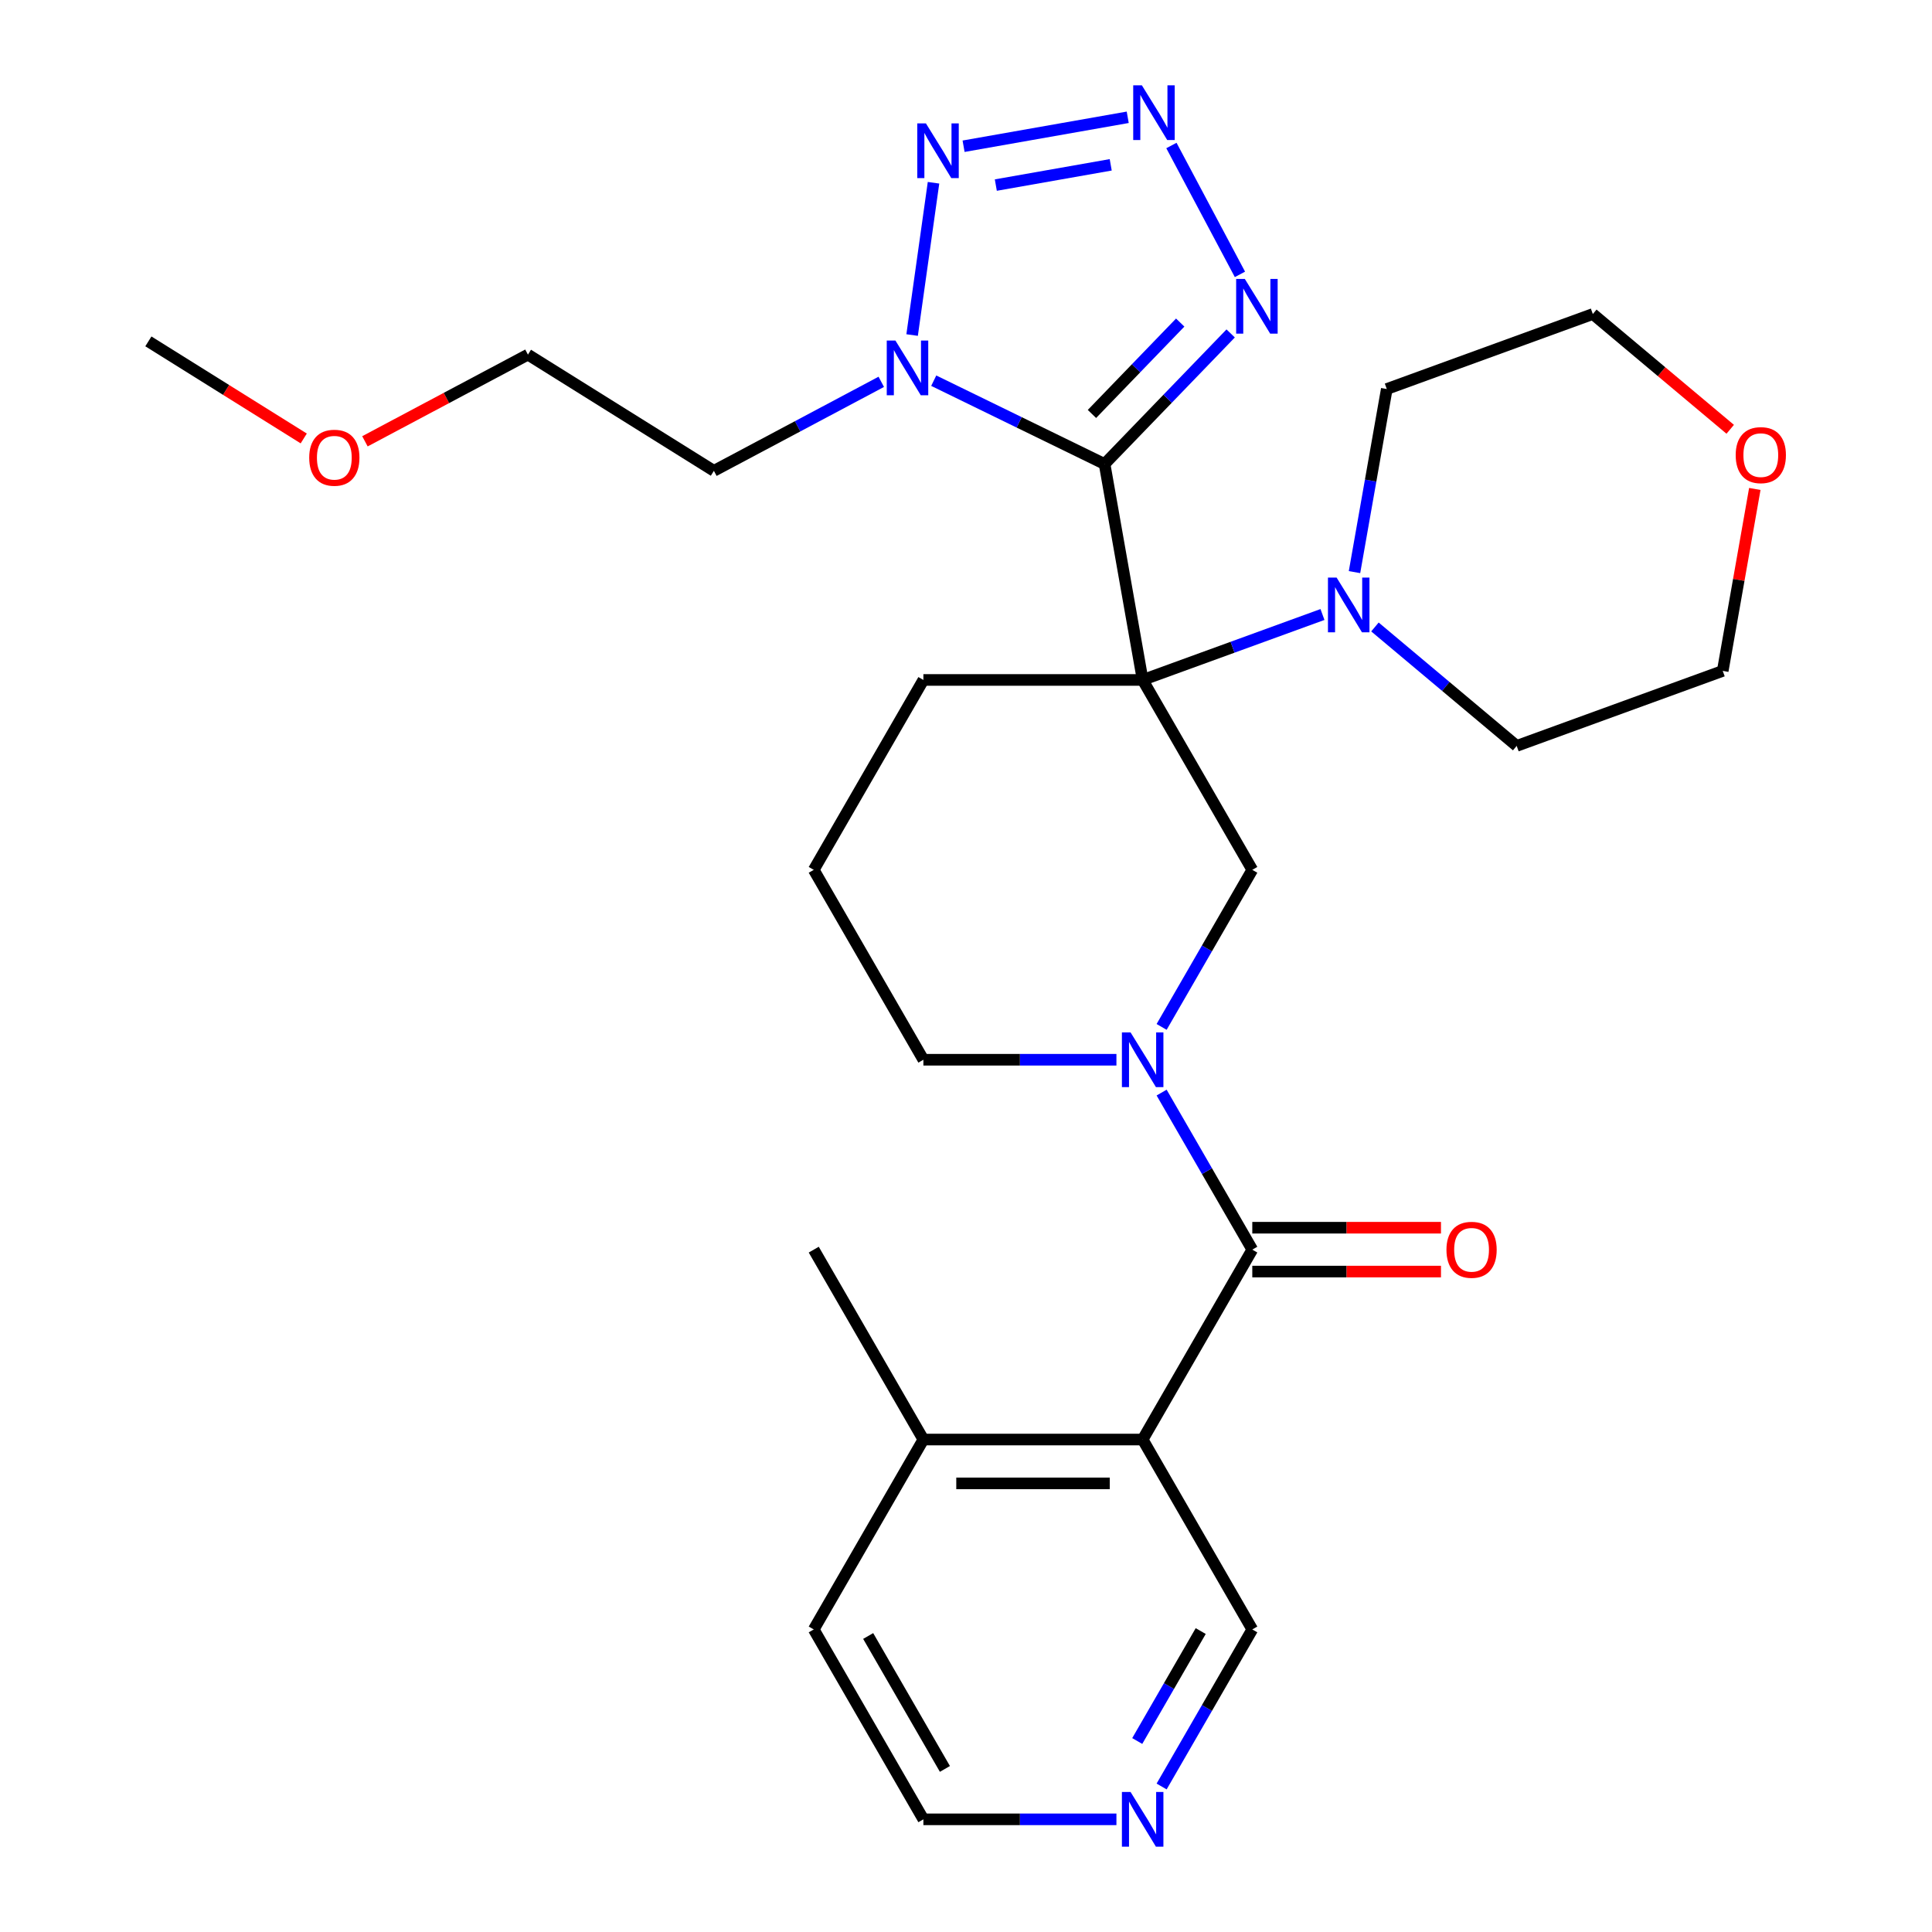 <?xml version='1.0' encoding='iso-8859-1'?>
<svg version='1.1' baseProfile='full'
              xmlns='http://www.w3.org/2000/svg'
                      xmlns:rdkit='http://www.rdkit.org/xml'
                      xmlns:xlink='http://www.w3.org/1999/xlink'
                  xml:space='preserve'
width='1000px' height='1000px' viewBox='0 0 1000 1000'>
<!-- END OF HEADER -->
<rect style='opacity:1.0;fill:#FFFFFF;stroke:none' width='1000' height='1000' x='0' y='0'> </rect>
<path class='bond-0' d='M 571.73,240.17 L 591.438,351.942' style='fill:none;fill-rule:evenodd;stroke:#000000;stroke-width:6px;stroke-linecap:butt;stroke-linejoin:miter;stroke-opacity:1' />
<path class='bond-1' d='M 571.73,240.17 L 527.514,218.604' style='fill:none;fill-rule:evenodd;stroke:#000000;stroke-width:6px;stroke-linecap:butt;stroke-linejoin:miter;stroke-opacity:1' />
<path class='bond-1' d='M 527.514,218.604 L 483.298,197.039' style='fill:none;fill-rule:evenodd;stroke:#0000FF;stroke-width:6px;stroke-linecap:butt;stroke-linejoin:miter;stroke-opacity:1' />
<path class='bond-4' d='M 571.73,240.17 L 604.362,206.379' style='fill:none;fill-rule:evenodd;stroke:#000000;stroke-width:6px;stroke-linecap:butt;stroke-linejoin:miter;stroke-opacity:1' />
<path class='bond-4' d='M 604.362,206.379 L 636.993,172.588' style='fill:none;fill-rule:evenodd;stroke:#0000FF;stroke-width:6px;stroke-linecap:butt;stroke-linejoin:miter;stroke-opacity:1' />
<path class='bond-4' d='M 565.191,214.265 L 588.033,190.611' style='fill:none;fill-rule:evenodd;stroke:#000000;stroke-width:6px;stroke-linecap:butt;stroke-linejoin:miter;stroke-opacity:1' />
<path class='bond-4' d='M 588.033,190.611 L 610.875,166.957' style='fill:none;fill-rule:evenodd;stroke:#0000FF;stroke-width:6px;stroke-linecap:butt;stroke-linejoin:miter;stroke-opacity:1' />
<path class='bond-8' d='M 591.438,351.942 L 648.186,450.232' style='fill:none;fill-rule:evenodd;stroke:#000000;stroke-width:6px;stroke-linecap:butt;stroke-linejoin:miter;stroke-opacity:1' />
<path class='bond-9' d='M 591.438,351.942 L 637.975,335.004' style='fill:none;fill-rule:evenodd;stroke:#000000;stroke-width:6px;stroke-linecap:butt;stroke-linejoin:miter;stroke-opacity:1' />
<path class='bond-9' d='M 637.975,335.004 L 684.512,318.065' style='fill:none;fill-rule:evenodd;stroke:#0000FF;stroke-width:6px;stroke-linecap:butt;stroke-linejoin:miter;stroke-opacity:1' />
<path class='bond-14' d='M 591.438,351.942 L 477.943,351.942' style='fill:none;fill-rule:evenodd;stroke:#000000;stroke-width:6px;stroke-linecap:butt;stroke-linejoin:miter;stroke-opacity:1' />
<path class='bond-6' d='M 472.11,173.419 L 483.188,94.594' style='fill:none;fill-rule:evenodd;stroke:#0000FF;stroke-width:6px;stroke-linecap:butt;stroke-linejoin:miter;stroke-opacity:1' />
<path class='bond-13' d='M 456.143,197.636 L 412.827,220.668' style='fill:none;fill-rule:evenodd;stroke:#0000FF;stroke-width:6px;stroke-linecap:butt;stroke-linejoin:miter;stroke-opacity:1' />
<path class='bond-13' d='M 412.827,220.668 L 369.51,243.7' style='fill:none;fill-rule:evenodd;stroke:#000000;stroke-width:6px;stroke-linecap:butt;stroke-linejoin:miter;stroke-opacity:1' />
<path class='bond-2' d='M 648.186,646.812 L 624.719,606.166' style='fill:none;fill-rule:evenodd;stroke:#000000;stroke-width:6px;stroke-linecap:butt;stroke-linejoin:miter;stroke-opacity:1' />
<path class='bond-2' d='M 624.719,606.166 L 601.252,565.519' style='fill:none;fill-rule:evenodd;stroke:#0000FF;stroke-width:6px;stroke-linecap:butt;stroke-linejoin:miter;stroke-opacity:1' />
<path class='bond-7' d='M 648.186,646.812 L 591.438,745.102' style='fill:none;fill-rule:evenodd;stroke:#000000;stroke-width:6px;stroke-linecap:butt;stroke-linejoin:miter;stroke-opacity:1' />
<path class='bond-10' d='M 648.186,658.162 L 697.015,658.162' style='fill:none;fill-rule:evenodd;stroke:#000000;stroke-width:6px;stroke-linecap:butt;stroke-linejoin:miter;stroke-opacity:1' />
<path class='bond-10' d='M 697.015,658.162 L 745.845,658.162' style='fill:none;fill-rule:evenodd;stroke:#FF0000;stroke-width:6px;stroke-linecap:butt;stroke-linejoin:miter;stroke-opacity:1' />
<path class='bond-10' d='M 648.186,635.463 L 697.015,635.463' style='fill:none;fill-rule:evenodd;stroke:#000000;stroke-width:6px;stroke-linecap:butt;stroke-linejoin:miter;stroke-opacity:1' />
<path class='bond-10' d='M 697.015,635.463 L 745.845,635.463' style='fill:none;fill-rule:evenodd;stroke:#FF0000;stroke-width:6px;stroke-linecap:butt;stroke-linejoin:miter;stroke-opacity:1' />
<path class='bond-3' d='M 606.325,75.315 L 641.789,142.012' style='fill:none;fill-rule:evenodd;stroke:#0000FF;stroke-width:6px;stroke-linecap:butt;stroke-linejoin:miter;stroke-opacity:1' />
<path class='bond-29' d='M 583.71,60.711 L 498.749,75.692' style='fill:none;fill-rule:evenodd;stroke:#0000FF;stroke-width:6px;stroke-linecap:butt;stroke-linejoin:miter;stroke-opacity:1' />
<path class='bond-29' d='M 574.908,85.313 L 515.435,95.799' style='fill:none;fill-rule:evenodd;stroke:#0000FF;stroke-width:6px;stroke-linecap:butt;stroke-linejoin:miter;stroke-opacity:1' />
<path class='bond-5' d='M 601.252,531.525 L 624.719,490.878' style='fill:none;fill-rule:evenodd;stroke:#0000FF;stroke-width:6px;stroke-linecap:butt;stroke-linejoin:miter;stroke-opacity:1' />
<path class='bond-5' d='M 624.719,490.878 L 648.186,450.232' style='fill:none;fill-rule:evenodd;stroke:#000000;stroke-width:6px;stroke-linecap:butt;stroke-linejoin:miter;stroke-opacity:1' />
<path class='bond-30' d='M 577.861,548.522 L 527.902,548.522' style='fill:none;fill-rule:evenodd;stroke:#0000FF;stroke-width:6px;stroke-linecap:butt;stroke-linejoin:miter;stroke-opacity:1' />
<path class='bond-30' d='M 527.902,548.522 L 477.943,548.522' style='fill:none;fill-rule:evenodd;stroke:#000000;stroke-width:6px;stroke-linecap:butt;stroke-linejoin:miter;stroke-opacity:1' />
<path class='bond-11' d='M 591.438,745.102 L 477.943,745.102' style='fill:none;fill-rule:evenodd;stroke:#000000;stroke-width:6px;stroke-linecap:butt;stroke-linejoin:miter;stroke-opacity:1' />
<path class='bond-11' d='M 574.414,767.802 L 494.967,767.802' style='fill:none;fill-rule:evenodd;stroke:#000000;stroke-width:6px;stroke-linecap:butt;stroke-linejoin:miter;stroke-opacity:1' />
<path class='bond-16' d='M 591.438,745.102 L 648.186,843.393' style='fill:none;fill-rule:evenodd;stroke:#000000;stroke-width:6px;stroke-linecap:butt;stroke-linejoin:miter;stroke-opacity:1' />
<path class='bond-18' d='M 701.087,296.126 L 709.442,248.739' style='fill:none;fill-rule:evenodd;stroke:#0000FF;stroke-width:6px;stroke-linecap:butt;stroke-linejoin:miter;stroke-opacity:1' />
<path class='bond-18' d='M 709.442,248.739 L 717.798,201.352' style='fill:none;fill-rule:evenodd;stroke:#000000;stroke-width:6px;stroke-linecap:butt;stroke-linejoin:miter;stroke-opacity:1' />
<path class='bond-19' d='M 711.667,324.516 L 748.35,355.297' style='fill:none;fill-rule:evenodd;stroke:#0000FF;stroke-width:6px;stroke-linecap:butt;stroke-linejoin:miter;stroke-opacity:1' />
<path class='bond-19' d='M 748.35,355.297 L 785.032,386.077' style='fill:none;fill-rule:evenodd;stroke:#000000;stroke-width:6px;stroke-linecap:butt;stroke-linejoin:miter;stroke-opacity:1' />
<path class='bond-26' d='M 477.943,745.102 L 421.195,843.393' style='fill:none;fill-rule:evenodd;stroke:#000000;stroke-width:6px;stroke-linecap:butt;stroke-linejoin:miter;stroke-opacity:1' />
<path class='bond-27' d='M 477.943,745.102 L 421.195,646.812' style='fill:none;fill-rule:evenodd;stroke:#000000;stroke-width:6px;stroke-linecap:butt;stroke-linejoin:miter;stroke-opacity:1' />
<path class='bond-12' d='M 601.252,924.685 L 624.719,884.039' style='fill:none;fill-rule:evenodd;stroke:#0000FF;stroke-width:6px;stroke-linecap:butt;stroke-linejoin:miter;stroke-opacity:1' />
<path class='bond-12' d='M 624.719,884.039 L 648.186,843.393' style='fill:none;fill-rule:evenodd;stroke:#000000;stroke-width:6px;stroke-linecap:butt;stroke-linejoin:miter;stroke-opacity:1' />
<path class='bond-12' d='M 588.634,901.142 L 605.061,872.689' style='fill:none;fill-rule:evenodd;stroke:#0000FF;stroke-width:6px;stroke-linecap:butt;stroke-linejoin:miter;stroke-opacity:1' />
<path class='bond-12' d='M 605.061,872.689 L 621.488,844.237' style='fill:none;fill-rule:evenodd;stroke:#000000;stroke-width:6px;stroke-linecap:butt;stroke-linejoin:miter;stroke-opacity:1' />
<path class='bond-22' d='M 577.861,941.683 L 527.902,941.683' style='fill:none;fill-rule:evenodd;stroke:#0000FF;stroke-width:6px;stroke-linecap:butt;stroke-linejoin:miter;stroke-opacity:1' />
<path class='bond-22' d='M 527.902,941.683 L 477.943,941.683' style='fill:none;fill-rule:evenodd;stroke:#000000;stroke-width:6px;stroke-linecap:butt;stroke-linejoin:miter;stroke-opacity:1' />
<path class='bond-25' d='M 369.51,243.7 L 273.26,183.556' style='fill:none;fill-rule:evenodd;stroke:#000000;stroke-width:6px;stroke-linecap:butt;stroke-linejoin:miter;stroke-opacity:1' />
<path class='bond-20' d='M 477.943,351.942 L 421.195,450.232' style='fill:none;fill-rule:evenodd;stroke:#000000;stroke-width:6px;stroke-linecap:butt;stroke-linejoin:miter;stroke-opacity:1' />
<path class='bond-15' d='M 908.289,253.085 L 899.986,300.172' style='fill:none;fill-rule:evenodd;stroke:#FF0000;stroke-width:6px;stroke-linecap:butt;stroke-linejoin:miter;stroke-opacity:1' />
<path class='bond-15' d='M 899.986,300.172 L 891.683,347.26' style='fill:none;fill-rule:evenodd;stroke:#000000;stroke-width:6px;stroke-linecap:butt;stroke-linejoin:miter;stroke-opacity:1' />
<path class='bond-31' d='M 895.554,222.199 L 860.002,192.367' style='fill:none;fill-rule:evenodd;stroke:#FF0000;stroke-width:6px;stroke-linecap:butt;stroke-linejoin:miter;stroke-opacity:1' />
<path class='bond-31' d='M 860.002,192.367 L 824.449,162.534' style='fill:none;fill-rule:evenodd;stroke:#000000;stroke-width:6px;stroke-linecap:butt;stroke-linejoin:miter;stroke-opacity:1' />
<path class='bond-17' d='M 477.943,548.522 L 421.195,450.232' style='fill:none;fill-rule:evenodd;stroke:#000000;stroke-width:6px;stroke-linecap:butt;stroke-linejoin:miter;stroke-opacity:1' />
<path class='bond-23' d='M 717.798,201.352 L 824.449,162.534' style='fill:none;fill-rule:evenodd;stroke:#000000;stroke-width:6px;stroke-linecap:butt;stroke-linejoin:miter;stroke-opacity:1' />
<path class='bond-24' d='M 785.032,386.077 L 891.683,347.26' style='fill:none;fill-rule:evenodd;stroke:#000000;stroke-width:6px;stroke-linecap:butt;stroke-linejoin:miter;stroke-opacity:1' />
<path class='bond-21' d='M 188.887,228.418 L 231.073,205.987' style='fill:none;fill-rule:evenodd;stroke:#FF0000;stroke-width:6px;stroke-linecap:butt;stroke-linejoin:miter;stroke-opacity:1' />
<path class='bond-21' d='M 231.073,205.987 L 273.26,183.556' style='fill:none;fill-rule:evenodd;stroke:#000000;stroke-width:6px;stroke-linecap:butt;stroke-linejoin:miter;stroke-opacity:1' />
<path class='bond-28' d='M 157.212,226.943 L 117.006,201.819' style='fill:none;fill-rule:evenodd;stroke:#FF0000;stroke-width:6px;stroke-linecap:butt;stroke-linejoin:miter;stroke-opacity:1' />
<path class='bond-28' d='M 117.006,201.819 L 76.799,176.696' style='fill:none;fill-rule:evenodd;stroke:#000000;stroke-width:6px;stroke-linecap:butt;stroke-linejoin:miter;stroke-opacity:1' />
<path class='bond-32' d='M 477.943,941.683 L 421.195,843.393' style='fill:none;fill-rule:evenodd;stroke:#000000;stroke-width:6px;stroke-linecap:butt;stroke-linejoin:miter;stroke-opacity:1' />
<path class='bond-32' d='M 489.088,915.59 L 449.365,846.787' style='fill:none;fill-rule:evenodd;stroke:#000000;stroke-width:6px;stroke-linecap:butt;stroke-linejoin:miter;stroke-opacity:1' />
<path  class='atom-2' d='M 463.461 176.257
L 472.741 191.257
Q 473.661 192.737, 475.141 195.417
Q 476.621 198.097, 476.701 198.257
L 476.701 176.257
L 480.461 176.257
L 480.461 204.577
L 476.581 204.577
L 466.621 188.177
Q 465.461 186.257, 464.221 184.057
Q 463.021 181.857, 462.661 181.177
L 462.661 204.577
L 458.981 204.577
L 458.981 176.257
L 463.461 176.257
' fill='#0000FF'/>
<path  class='atom-4' d='M 591.028 44.157
L 600.308 59.157
Q 601.228 60.637, 602.708 63.317
Q 604.188 65.997, 604.268 66.157
L 604.268 44.157
L 608.028 44.157
L 608.028 72.477
L 604.148 72.477
L 594.188 56.077
Q 593.028 54.157, 591.788 51.957
Q 590.588 49.757, 590.228 49.077
L 590.228 72.477
L 586.548 72.477
L 586.548 44.157
L 591.028 44.157
' fill='#0000FF'/>
<path  class='atom-5' d='M 644.311 144.368
L 653.591 159.368
Q 654.511 160.848, 655.991 163.528
Q 657.471 166.208, 657.551 166.368
L 657.551 144.368
L 661.311 144.368
L 661.311 172.688
L 657.431 172.688
L 647.471 156.288
Q 646.311 154.368, 645.071 152.168
Q 643.871 149.968, 643.511 149.288
L 643.511 172.688
L 639.831 172.688
L 639.831 144.368
L 644.311 144.368
' fill='#0000FF'/>
<path  class='atom-6' d='M 585.178 534.362
L 594.458 549.362
Q 595.378 550.842, 596.858 553.522
Q 598.338 556.202, 598.418 556.362
L 598.418 534.362
L 602.178 534.362
L 602.178 562.682
L 598.298 562.682
L 588.338 546.282
Q 587.178 544.362, 585.938 542.162
Q 584.738 539.962, 584.378 539.282
L 584.378 562.682
L 580.698 562.682
L 580.698 534.362
L 585.178 534.362
' fill='#0000FF'/>
<path  class='atom-7' d='M 479.256 63.866
L 488.536 78.866
Q 489.456 80.346, 490.936 83.026
Q 492.416 85.706, 492.496 85.866
L 492.496 63.866
L 496.256 63.866
L 496.256 92.186
L 492.376 92.186
L 482.416 75.786
Q 481.256 73.866, 480.016 71.666
Q 478.816 69.466, 478.456 68.786
L 478.456 92.186
L 474.776 92.186
L 474.776 63.866
L 479.256 63.866
' fill='#0000FF'/>
<path  class='atom-10' d='M 691.829 298.964
L 701.109 313.964
Q 702.029 315.444, 703.509 318.124
Q 704.989 320.804, 705.069 320.964
L 705.069 298.964
L 708.829 298.964
L 708.829 327.284
L 704.949 327.284
L 694.989 310.884
Q 693.829 308.964, 692.589 306.764
Q 691.389 304.564, 691.029 303.884
L 691.029 327.284
L 687.349 327.284
L 687.349 298.964
L 691.829 298.964
' fill='#0000FF'/>
<path  class='atom-11' d='M 748.682 646.892
Q 748.682 640.092, 752.042 636.292
Q 755.402 632.492, 761.682 632.492
Q 767.962 632.492, 771.322 636.292
Q 774.682 640.092, 774.682 646.892
Q 774.682 653.772, 771.282 657.692
Q 767.882 661.572, 761.682 661.572
Q 755.442 661.572, 752.042 657.692
Q 748.682 653.812, 748.682 646.892
M 761.682 658.372
Q 766.002 658.372, 768.322 655.492
Q 770.682 652.572, 770.682 646.892
Q 770.682 641.332, 768.322 638.532
Q 766.002 635.692, 761.682 635.692
Q 757.362 635.692, 755.002 638.492
Q 752.682 641.292, 752.682 646.892
Q 752.682 652.612, 755.002 655.492
Q 757.362 658.372, 761.682 658.372
' fill='#FF0000'/>
<path  class='atom-13' d='M 585.178 927.523
L 594.458 942.523
Q 595.378 944.003, 596.858 946.683
Q 598.338 949.363, 598.418 949.523
L 598.418 927.523
L 602.178 927.523
L 602.178 955.843
L 598.298 955.843
L 588.338 939.443
Q 587.178 937.523, 585.938 935.323
Q 584.738 933.123, 584.378 932.443
L 584.378 955.843
L 580.698 955.843
L 580.698 927.523
L 585.178 927.523
' fill='#0000FF'/>
<path  class='atom-16' d='M 898.392 235.568
Q 898.392 228.768, 901.752 224.968
Q 905.112 221.168, 911.392 221.168
Q 917.672 221.168, 921.032 224.968
Q 924.392 228.768, 924.392 235.568
Q 924.392 242.448, 920.992 246.368
Q 917.592 250.248, 911.392 250.248
Q 905.152 250.248, 901.752 246.368
Q 898.392 242.488, 898.392 235.568
M 911.392 247.048
Q 915.712 247.048, 918.032 244.168
Q 920.392 241.248, 920.392 235.568
Q 920.392 230.008, 918.032 227.208
Q 915.712 224.368, 911.392 224.368
Q 907.072 224.368, 904.712 227.168
Q 902.392 229.968, 902.392 235.568
Q 902.392 241.288, 904.712 244.168
Q 907.072 247.048, 911.392 247.048
' fill='#FF0000'/>
<path  class='atom-22' d='M 160.049 236.919
Q 160.049 230.119, 163.409 226.319
Q 166.769 222.519, 173.049 222.519
Q 179.329 222.519, 182.689 226.319
Q 186.049 230.119, 186.049 236.919
Q 186.049 243.799, 182.649 247.719
Q 179.249 251.599, 173.049 251.599
Q 166.809 251.599, 163.409 247.719
Q 160.049 243.839, 160.049 236.919
M 173.049 248.399
Q 177.369 248.399, 179.689 245.519
Q 182.049 242.599, 182.049 236.919
Q 182.049 231.359, 179.689 228.559
Q 177.369 225.719, 173.049 225.719
Q 168.729 225.719, 166.369 228.519
Q 164.049 231.319, 164.049 236.919
Q 164.049 242.639, 166.369 245.519
Q 168.729 248.399, 173.049 248.399
' fill='#FF0000'/>
</svg>
